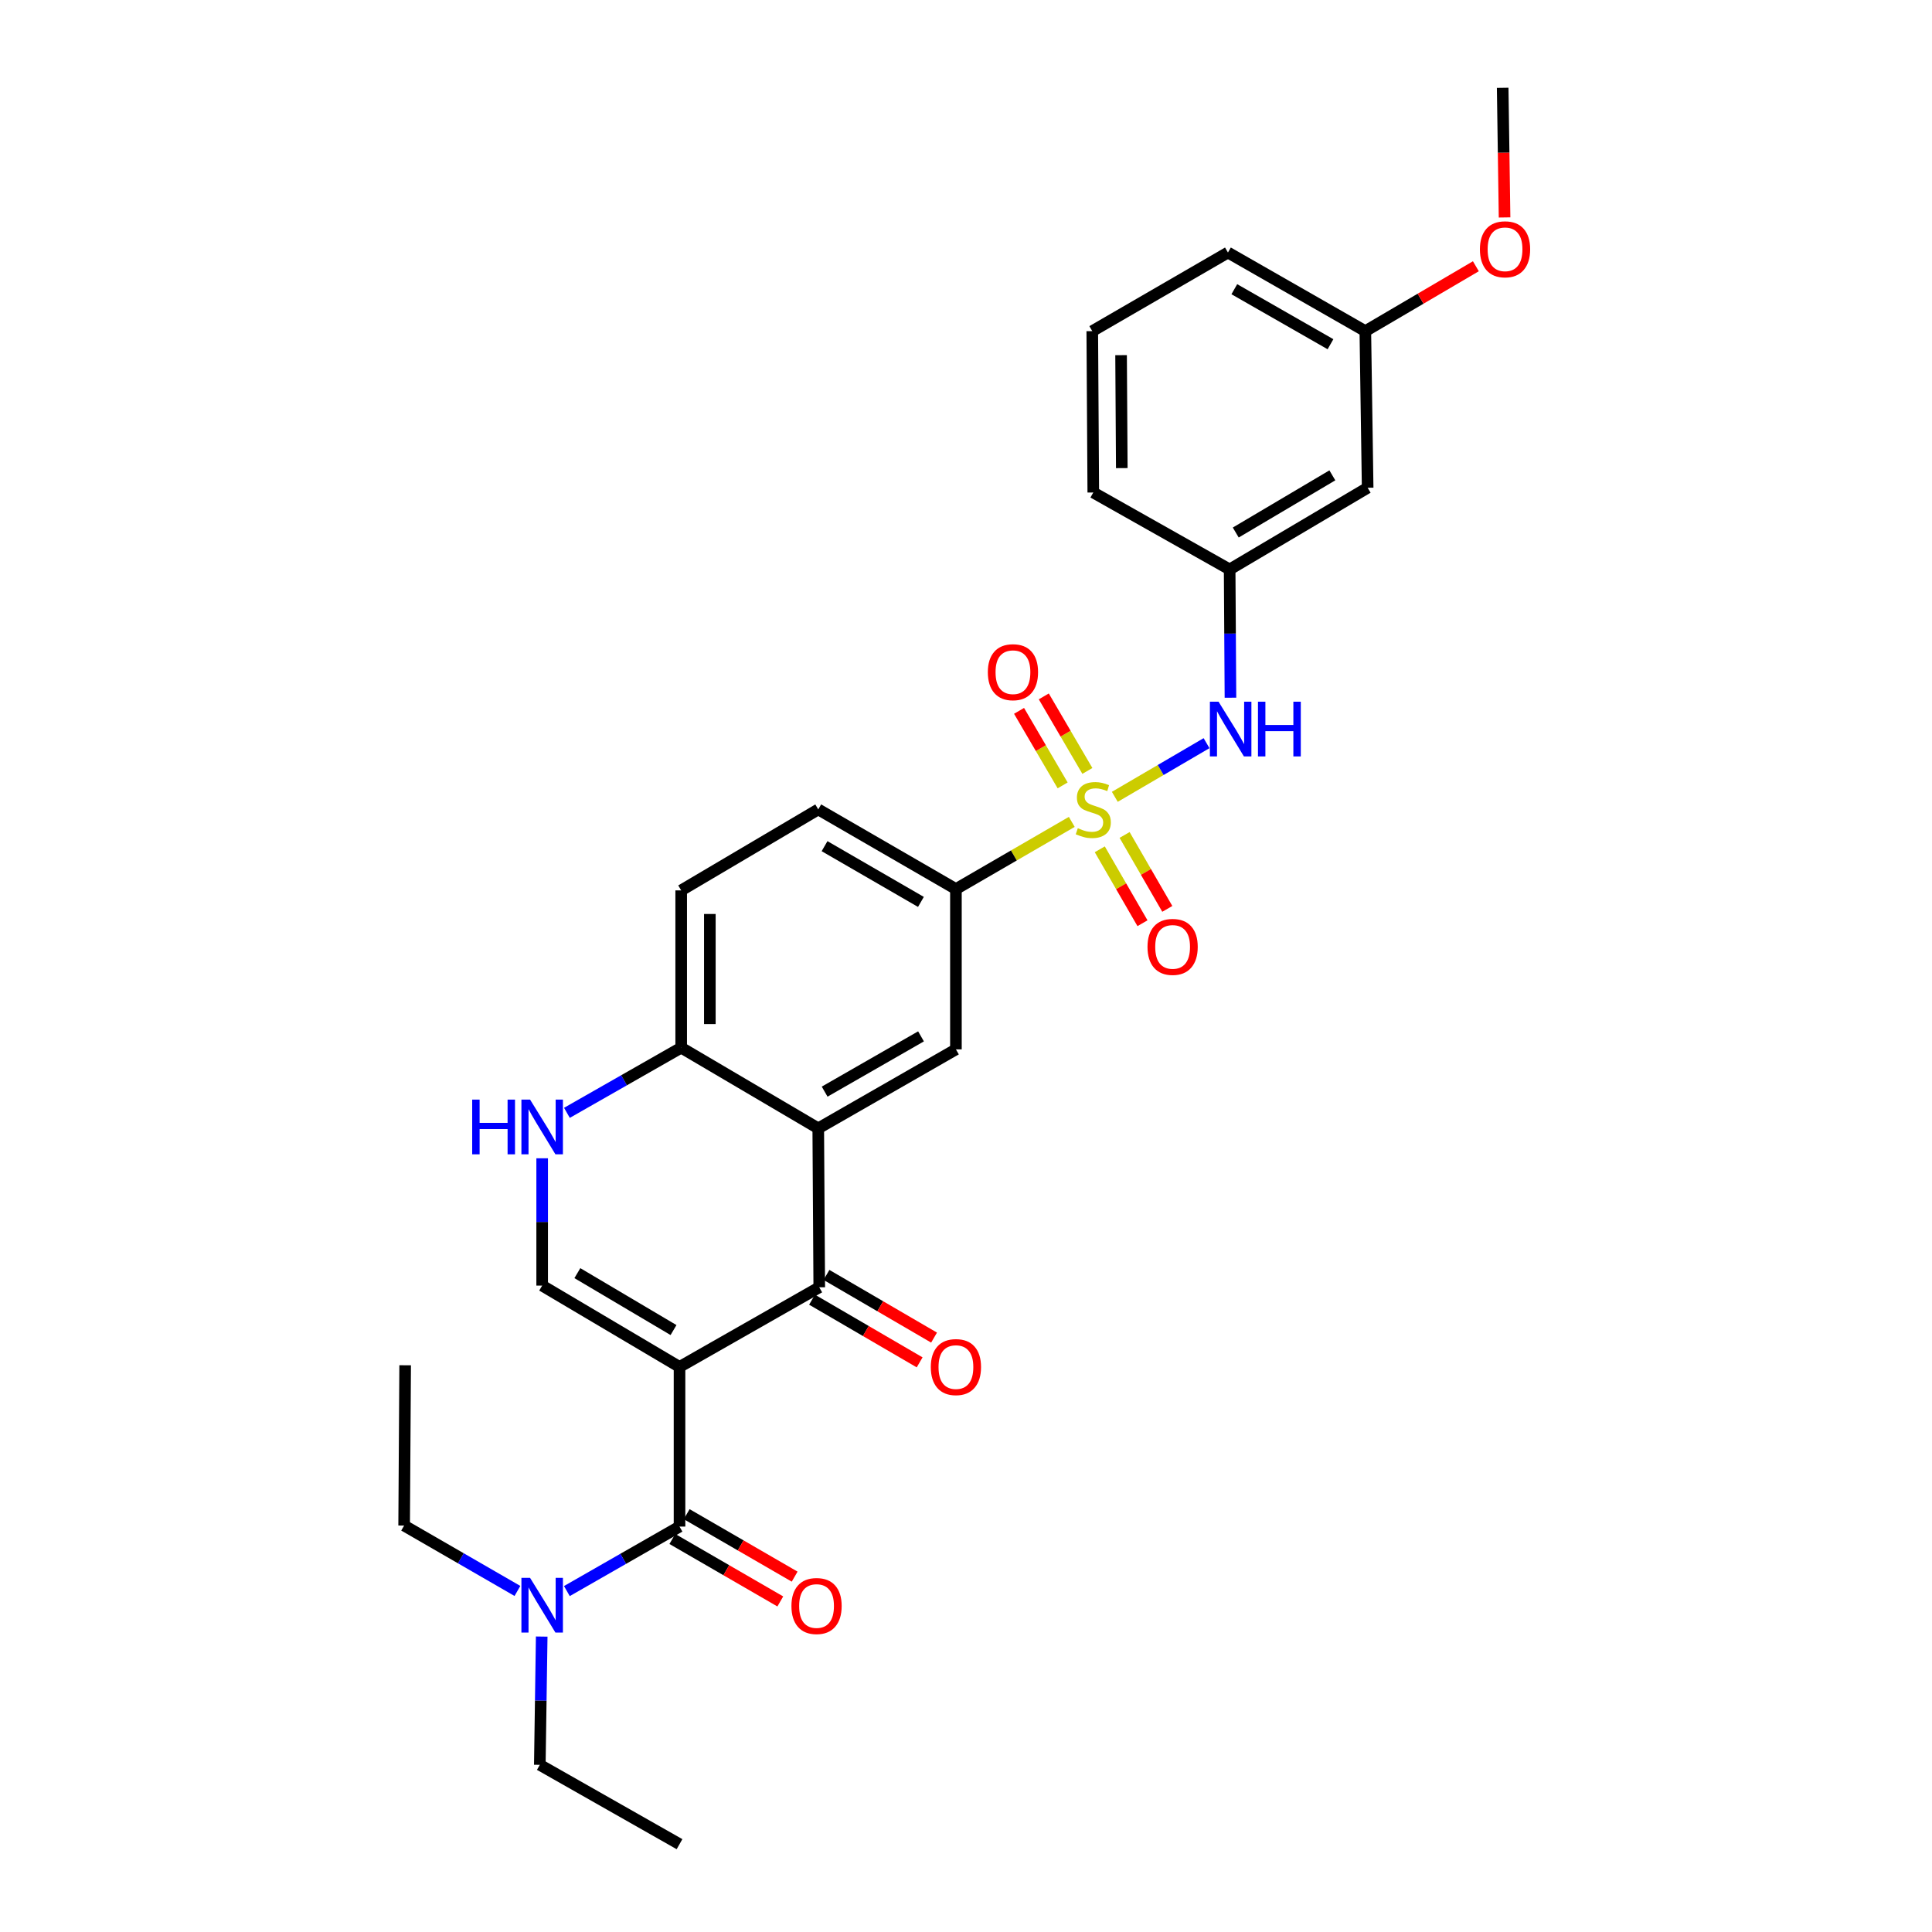 <?xml version='1.0' encoding='iso-8859-1'?>
<svg version='1.1' baseProfile='full'
              xmlns='http://www.w3.org/2000/svg'
                      xmlns:rdkit='http://www.rdkit.org/xml'
                      xmlns:xlink='http://www.w3.org/1999/xlink'
                  xml:space='preserve'
width='1000px' height='1000px' viewBox='0 0 1000 1000'>
<!-- END OF HEADER -->
<rect style='opacity:1.0;fill:#FFFFFF;stroke:none' width='1000' height='1000' x='0' y='0'> </rect>
<path class='bond-1' d='M 351.717,707.516 L 424.045,666.304' style='fill:none;fill-rule:evenodd;stroke:#000000;stroke-width:6px;stroke-linecap:butt;stroke-linejoin:miter;stroke-opacity:1' />
<path class='bond-3' d='M 351.717,707.516 L 351.717,790.153' style='fill:none;fill-rule:evenodd;stroke:#000000;stroke-width:6px;stroke-linecap:butt;stroke-linejoin:miter;stroke-opacity:1' />
<path class='bond-4' d='M 351.717,707.516 L 280.625,665.423' style='fill:none;fill-rule:evenodd;stroke:#000000;stroke-width:6px;stroke-linecap:butt;stroke-linejoin:miter;stroke-opacity:1' />
<path class='bond-4' d='M 348.611,688.438 L 298.846,658.973' style='fill:none;fill-rule:evenodd;stroke:#000000;stroke-width:6px;stroke-linecap:butt;stroke-linejoin:miter;stroke-opacity:1' />
<path class='bond-0' d='M 554.749,425.408 L 524.766,442.791' style='fill:none;fill-rule:evenodd;stroke:#CCCC00;stroke-width:6px;stroke-linecap:butt;stroke-linejoin:miter;stroke-opacity:1' />
<path class='bond-0' d='M 524.766,442.791 L 494.783,460.173' style='fill:none;fill-rule:evenodd;stroke:#000000;stroke-width:6px;stroke-linecap:butt;stroke-linejoin:miter;stroke-opacity:1' />
<path class='bond-8' d='M 577.023,412.437 L 600.765,398.549' style='fill:none;fill-rule:evenodd;stroke:#CCCC00;stroke-width:6px;stroke-linecap:butt;stroke-linejoin:miter;stroke-opacity:1' />
<path class='bond-8' d='M 600.765,398.549 L 624.507,384.661' style='fill:none;fill-rule:evenodd;stroke:#0000FF;stroke-width:6px;stroke-linecap:butt;stroke-linejoin:miter;stroke-opacity:1' />
<path class='bond-10' d='M 562.824,399.03 L 551.545,379.741' style='fill:none;fill-rule:evenodd;stroke:#CCCC00;stroke-width:6px;stroke-linecap:butt;stroke-linejoin:miter;stroke-opacity:1' />
<path class='bond-10' d='M 551.545,379.741 L 540.265,360.452' style='fill:none;fill-rule:evenodd;stroke:#FF0000;stroke-width:6px;stroke-linecap:butt;stroke-linejoin:miter;stroke-opacity:1' />
<path class='bond-10' d='M 550.02,406.518 L 538.74,387.229' style='fill:none;fill-rule:evenodd;stroke:#CCCC00;stroke-width:6px;stroke-linecap:butt;stroke-linejoin:miter;stroke-opacity:1' />
<path class='bond-10' d='M 538.74,387.229 L 527.46,367.939' style='fill:none;fill-rule:evenodd;stroke:#FF0000;stroke-width:6px;stroke-linecap:butt;stroke-linejoin:miter;stroke-opacity:1' />
<path class='bond-11' d='M 569.244,439.596 L 580.296,458.726' style='fill:none;fill-rule:evenodd;stroke:#CCCC00;stroke-width:6px;stroke-linecap:butt;stroke-linejoin:miter;stroke-opacity:1' />
<path class='bond-11' d='M 580.296,458.726 L 591.348,477.856' style='fill:none;fill-rule:evenodd;stroke:#FF0000;stroke-width:6px;stroke-linecap:butt;stroke-linejoin:miter;stroke-opacity:1' />
<path class='bond-11' d='M 582.088,432.175 L 593.14,451.305' style='fill:none;fill-rule:evenodd;stroke:#CCCC00;stroke-width:6px;stroke-linecap:butt;stroke-linejoin:miter;stroke-opacity:1' />
<path class='bond-11' d='M 593.14,451.305 L 604.192,470.435' style='fill:none;fill-rule:evenodd;stroke:#FF0000;stroke-width:6px;stroke-linecap:butt;stroke-linejoin:miter;stroke-opacity:1' />
<path class='bond-2' d='M 424.045,666.304 L 423.526,584.03' style='fill:none;fill-rule:evenodd;stroke:#000000;stroke-width:6px;stroke-linecap:butt;stroke-linejoin:miter;stroke-opacity:1' />
<path class='bond-13' d='M 420.312,672.713 L 448.157,688.935' style='fill:none;fill-rule:evenodd;stroke:#000000;stroke-width:6px;stroke-linecap:butt;stroke-linejoin:miter;stroke-opacity:1' />
<path class='bond-13' d='M 448.157,688.935 L 476.003,705.158' style='fill:none;fill-rule:evenodd;stroke:#FF0000;stroke-width:6px;stroke-linecap:butt;stroke-linejoin:miter;stroke-opacity:1' />
<path class='bond-13' d='M 427.779,659.896 L 455.624,676.119' style='fill:none;fill-rule:evenodd;stroke:#000000;stroke-width:6px;stroke-linecap:butt;stroke-linejoin:miter;stroke-opacity:1' />
<path class='bond-13' d='M 455.624,676.119 L 483.47,692.341' style='fill:none;fill-rule:evenodd;stroke:#FF0000;stroke-width:6px;stroke-linecap:butt;stroke-linejoin:miter;stroke-opacity:1' />
<path class='bond-7' d='M 423.526,584.03 L 494.783,543.156' style='fill:none;fill-rule:evenodd;stroke:#000000;stroke-width:6px;stroke-linecap:butt;stroke-linejoin:miter;stroke-opacity:1' />
<path class='bond-7' d='M 426.834,565.032 L 476.714,536.421' style='fill:none;fill-rule:evenodd;stroke:#000000;stroke-width:6px;stroke-linecap:butt;stroke-linejoin:miter;stroke-opacity:1' />
<path class='bond-29' d='M 423.526,584.03 L 352.583,542.274' style='fill:none;fill-rule:evenodd;stroke:#000000;stroke-width:6px;stroke-linecap:butt;stroke-linejoin:miter;stroke-opacity:1' />
<path class='bond-12' d='M 351.717,790.153 L 322.565,806.846' style='fill:none;fill-rule:evenodd;stroke:#000000;stroke-width:6px;stroke-linecap:butt;stroke-linejoin:miter;stroke-opacity:1' />
<path class='bond-12' d='M 322.565,806.846 L 293.413,823.539' style='fill:none;fill-rule:evenodd;stroke:#0000FF;stroke-width:6px;stroke-linecap:butt;stroke-linejoin:miter;stroke-opacity:1' />
<path class='bond-14' d='M 348.003,796.572 L 375.942,812.738' style='fill:none;fill-rule:evenodd;stroke:#000000;stroke-width:6px;stroke-linecap:butt;stroke-linejoin:miter;stroke-opacity:1' />
<path class='bond-14' d='M 375.942,812.738 L 403.882,828.904' style='fill:none;fill-rule:evenodd;stroke:#FF0000;stroke-width:6px;stroke-linecap:butt;stroke-linejoin:miter;stroke-opacity:1' />
<path class='bond-14' d='M 355.432,783.733 L 383.371,799.899' style='fill:none;fill-rule:evenodd;stroke:#000000;stroke-width:6px;stroke-linecap:butt;stroke-linejoin:miter;stroke-opacity:1' />
<path class='bond-14' d='M 383.371,799.899 L 411.31,816.065' style='fill:none;fill-rule:evenodd;stroke:#FF0000;stroke-width:6px;stroke-linecap:butt;stroke-linejoin:miter;stroke-opacity:1' />
<path class='bond-5' d='M 280.625,665.423 L 280.625,632.474' style='fill:none;fill-rule:evenodd;stroke:#000000;stroke-width:6px;stroke-linecap:butt;stroke-linejoin:miter;stroke-opacity:1' />
<path class='bond-5' d='M 280.625,632.474 L 280.625,599.526' style='fill:none;fill-rule:evenodd;stroke:#0000FF;stroke-width:6px;stroke-linecap:butt;stroke-linejoin:miter;stroke-opacity:1' />
<path class='bond-9' d='M 293.436,576.007 L 323.009,559.141' style='fill:none;fill-rule:evenodd;stroke:#0000FF;stroke-width:6px;stroke-linecap:butt;stroke-linejoin:miter;stroke-opacity:1' />
<path class='bond-9' d='M 323.009,559.141 L 352.583,542.274' style='fill:none;fill-rule:evenodd;stroke:#000000;stroke-width:6px;stroke-linecap:butt;stroke-linejoin:miter;stroke-opacity:1' />
<path class='bond-6' d='M 494.783,460.173 L 494.783,543.156' style='fill:none;fill-rule:evenodd;stroke:#000000;stroke-width:6px;stroke-linecap:butt;stroke-linejoin:miter;stroke-opacity:1' />
<path class='bond-30' d='M 494.783,460.173 L 423.526,418.953' style='fill:none;fill-rule:evenodd;stroke:#000000;stroke-width:6px;stroke-linecap:butt;stroke-linejoin:miter;stroke-opacity:1' />
<path class='bond-30' d='M 476.667,466.83 L 426.788,437.976' style='fill:none;fill-rule:evenodd;stroke:#000000;stroke-width:6px;stroke-linecap:butt;stroke-linejoin:miter;stroke-opacity:1' />
<path class='bond-15' d='M 636.882,361.137 L 636.673,327.94' style='fill:none;fill-rule:evenodd;stroke:#0000FF;stroke-width:6px;stroke-linecap:butt;stroke-linejoin:miter;stroke-opacity:1' />
<path class='bond-15' d='M 636.673,327.94 L 636.464,294.742' style='fill:none;fill-rule:evenodd;stroke:#000000;stroke-width:6px;stroke-linecap:butt;stroke-linejoin:miter;stroke-opacity:1' />
<path class='bond-18' d='M 352.583,542.274 L 352.583,460.865' style='fill:none;fill-rule:evenodd;stroke:#000000;stroke-width:6px;stroke-linecap:butt;stroke-linejoin:miter;stroke-opacity:1' />
<path class='bond-18' d='M 367.416,530.063 L 367.416,473.077' style='fill:none;fill-rule:evenodd;stroke:#000000;stroke-width:6px;stroke-linecap:butt;stroke-linejoin:miter;stroke-opacity:1' />
<path class='bond-22' d='M 280.386,847.087 L 279.896,880.281' style='fill:none;fill-rule:evenodd;stroke:#0000FF;stroke-width:6px;stroke-linecap:butt;stroke-linejoin:miter;stroke-opacity:1' />
<path class='bond-22' d='M 279.896,880.281 L 279.406,913.474' style='fill:none;fill-rule:evenodd;stroke:#000000;stroke-width:6px;stroke-linecap:butt;stroke-linejoin:miter;stroke-opacity:1' />
<path class='bond-23' d='M 267.823,823.473 L 238.501,806.549' style='fill:none;fill-rule:evenodd;stroke:#0000FF;stroke-width:6px;stroke-linecap:butt;stroke-linejoin:miter;stroke-opacity:1' />
<path class='bond-23' d='M 238.501,806.549 L 209.179,789.626' style='fill:none;fill-rule:evenodd;stroke:#000000;stroke-width:6px;stroke-linecap:butt;stroke-linejoin:miter;stroke-opacity:1' />
<path class='bond-17' d='M 636.464,294.742 L 707.894,252.459' style='fill:none;fill-rule:evenodd;stroke:#000000;stroke-width:6px;stroke-linecap:butt;stroke-linejoin:miter;stroke-opacity:1' />
<path class='bond-17' d='M 639.623,275.635 L 689.624,246.037' style='fill:none;fill-rule:evenodd;stroke:#000000;stroke-width:6px;stroke-linecap:butt;stroke-linejoin:miter;stroke-opacity:1' />
<path class='bond-24' d='M 636.464,294.742 L 565.883,254.915' style='fill:none;fill-rule:evenodd;stroke:#000000;stroke-width:6px;stroke-linecap:butt;stroke-linejoin:miter;stroke-opacity:1' />
<path class='bond-16' d='M 423.526,418.953 L 352.583,460.865' style='fill:none;fill-rule:evenodd;stroke:#000000;stroke-width:6px;stroke-linecap:butt;stroke-linejoin:miter;stroke-opacity:1' />
<path class='bond-19' d='M 707.894,252.459 L 706.691,171.396' style='fill:none;fill-rule:evenodd;stroke:#000000;stroke-width:6px;stroke-linecap:butt;stroke-linejoin:miter;stroke-opacity:1' />
<path class='bond-20' d='M 706.691,171.396 L 735.299,154.603' style='fill:none;fill-rule:evenodd;stroke:#000000;stroke-width:6px;stroke-linecap:butt;stroke-linejoin:miter;stroke-opacity:1' />
<path class='bond-20' d='M 735.299,154.603 L 763.907,137.81' style='fill:none;fill-rule:evenodd;stroke:#FF0000;stroke-width:6px;stroke-linecap:butt;stroke-linejoin:miter;stroke-opacity:1' />
<path class='bond-31' d='M 706.691,171.396 L 635.583,130.712' style='fill:none;fill-rule:evenodd;stroke:#000000;stroke-width:6px;stroke-linecap:butt;stroke-linejoin:miter;stroke-opacity:1' />
<path class='bond-31' d='M 688.659,178.168 L 638.883,149.69' style='fill:none;fill-rule:evenodd;stroke:#000000;stroke-width:6px;stroke-linecap:butt;stroke-linejoin:miter;stroke-opacity:1' />
<path class='bond-26' d='M 778.763,112.541 L 778.273,78.998' style='fill:none;fill-rule:evenodd;stroke:#FF0000;stroke-width:6px;stroke-linecap:butt;stroke-linejoin:miter;stroke-opacity:1' />
<path class='bond-26' d='M 778.273,78.998 L 777.783,45.455' style='fill:none;fill-rule:evenodd;stroke:#000000;stroke-width:6px;stroke-linecap:butt;stroke-linejoin:miter;stroke-opacity:1' />
<path class='bond-21' d='M 565.356,171.396 L 565.883,254.915' style='fill:none;fill-rule:evenodd;stroke:#000000;stroke-width:6px;stroke-linecap:butt;stroke-linejoin:miter;stroke-opacity:1' />
<path class='bond-21' d='M 580.268,183.83 L 580.637,242.294' style='fill:none;fill-rule:evenodd;stroke:#000000;stroke-width:6px;stroke-linecap:butt;stroke-linejoin:miter;stroke-opacity:1' />
<path class='bond-25' d='M 565.356,171.396 L 635.583,130.712' style='fill:none;fill-rule:evenodd;stroke:#000000;stroke-width:6px;stroke-linecap:butt;stroke-linejoin:miter;stroke-opacity:1' />
<path class='bond-27' d='M 279.406,913.474 L 351.717,954.545' style='fill:none;fill-rule:evenodd;stroke:#000000;stroke-width:6px;stroke-linecap:butt;stroke-linejoin:miter;stroke-opacity:1' />
<path class='bond-28' d='M 209.179,789.626 L 209.706,706.659' style='fill:none;fill-rule:evenodd;stroke:#000000;stroke-width:6px;stroke-linecap:butt;stroke-linejoin:miter;stroke-opacity:1' />
<path  class='atom-1' d='M 557.883 428.673
Q 558.203 428.793, 559.523 429.353
Q 560.843 429.913, 562.283 430.273
Q 563.763 430.593, 565.203 430.593
Q 567.883 430.593, 569.443 429.313
Q 571.003 427.993, 571.003 425.713
Q 571.003 424.153, 570.203 423.193
Q 569.443 422.233, 568.243 421.713
Q 567.043 421.193, 565.043 420.593
Q 562.523 419.833, 561.003 419.113
Q 559.523 418.393, 558.443 416.873
Q 557.403 415.353, 557.403 412.793
Q 557.403 409.233, 559.803 407.033
Q 562.243 404.833, 567.043 404.833
Q 570.323 404.833, 574.043 406.393
L 573.123 409.473
Q 569.723 408.073, 567.163 408.073
Q 564.403 408.073, 562.883 409.233
Q 561.363 410.353, 561.403 412.313
Q 561.403 413.833, 562.163 414.753
Q 562.963 415.673, 564.083 416.193
Q 565.243 416.713, 567.163 417.313
Q 569.723 418.113, 571.243 418.913
Q 572.763 419.713, 573.843 421.353
Q 574.963 422.953, 574.963 425.713
Q 574.963 429.633, 572.323 431.753
Q 569.723 433.833, 565.363 433.833
Q 562.843 433.833, 560.923 433.273
Q 559.043 432.753, 556.803 431.833
L 557.883 428.673
' fill='#CCCC00'/>
<path  class='atom-6' d='M 244.405 569.153
L 248.245 569.153
L 248.245 581.193
L 262.725 581.193
L 262.725 569.153
L 266.565 569.153
L 266.565 597.473
L 262.725 597.473
L 262.725 584.393
L 248.245 584.393
L 248.245 597.473
L 244.405 597.473
L 244.405 569.153
' fill='#0000FF'/>
<path  class='atom-6' d='M 274.365 569.153
L 283.645 584.153
Q 284.565 585.633, 286.045 588.313
Q 287.525 590.993, 287.605 591.153
L 287.605 569.153
L 291.365 569.153
L 291.365 597.473
L 287.485 597.473
L 277.525 581.073
Q 276.365 579.153, 275.125 576.953
Q 273.925 574.753, 273.565 574.073
L 273.565 597.473
L 269.885 597.473
L 269.885 569.153
L 274.365 569.153
' fill='#0000FF'/>
<path  class='atom-9' d='M 630.724 363.203
L 640.004 378.203
Q 640.924 379.683, 642.404 382.363
Q 643.884 385.043, 643.964 385.203
L 643.964 363.203
L 647.724 363.203
L 647.724 391.523
L 643.844 391.523
L 633.884 375.123
Q 632.724 373.203, 631.484 371.003
Q 630.284 368.803, 629.924 368.123
L 629.924 391.523
L 626.244 391.523
L 626.244 363.203
L 630.724 363.203
' fill='#0000FF'/>
<path  class='atom-9' d='M 651.124 363.203
L 654.964 363.203
L 654.964 375.243
L 669.444 375.243
L 669.444 363.203
L 673.284 363.203
L 673.284 391.523
L 669.444 391.523
L 669.444 378.443
L 654.964 378.443
L 654.964 391.523
L 651.124 391.523
L 651.124 363.203
' fill='#0000FF'/>
<path  class='atom-11' d='M 511.301 347.925
Q 511.301 341.125, 514.661 337.325
Q 518.021 333.525, 524.301 333.525
Q 530.581 333.525, 533.941 337.325
Q 537.301 341.125, 537.301 347.925
Q 537.301 354.805, 533.901 358.725
Q 530.501 362.605, 524.301 362.605
Q 518.061 362.605, 514.661 358.725
Q 511.301 354.845, 511.301 347.925
M 524.301 359.405
Q 528.621 359.405, 530.941 356.525
Q 533.301 353.605, 533.301 347.925
Q 533.301 342.365, 530.941 339.565
Q 528.621 336.725, 524.301 336.725
Q 519.981 336.725, 517.621 339.525
Q 515.301 342.325, 515.301 347.925
Q 515.301 353.645, 517.621 356.525
Q 519.981 359.405, 524.301 359.405
' fill='#FF0000'/>
<path  class='atom-12' d='M 593.946 490.109
Q 593.946 483.309, 597.306 479.509
Q 600.666 475.709, 606.946 475.709
Q 613.226 475.709, 616.586 479.509
Q 619.946 483.309, 619.946 490.109
Q 619.946 496.989, 616.546 500.909
Q 613.146 504.789, 606.946 504.789
Q 600.706 504.789, 597.306 500.909
Q 593.946 497.029, 593.946 490.109
M 606.946 501.589
Q 611.266 501.589, 613.586 498.709
Q 615.946 495.789, 615.946 490.109
Q 615.946 484.549, 613.586 481.749
Q 611.266 478.909, 606.946 478.909
Q 602.626 478.909, 600.266 481.709
Q 597.946 484.509, 597.946 490.109
Q 597.946 495.829, 600.266 498.709
Q 602.626 501.589, 606.946 501.589
' fill='#FF0000'/>
<path  class='atom-13' d='M 274.365 816.702
L 283.645 831.702
Q 284.565 833.182, 286.045 835.862
Q 287.525 838.542, 287.605 838.702
L 287.605 816.702
L 291.365 816.702
L 291.365 845.022
L 287.485 845.022
L 277.525 828.622
Q 276.365 826.702, 275.125 824.502
Q 273.925 822.302, 273.565 821.622
L 273.565 845.022
L 269.885 845.022
L 269.885 816.702
L 274.365 816.702
' fill='#0000FF'/>
<path  class='atom-14' d='M 481.783 707.596
Q 481.783 700.796, 485.143 696.996
Q 488.503 693.196, 494.783 693.196
Q 501.063 693.196, 504.423 696.996
Q 507.783 700.796, 507.783 707.596
Q 507.783 714.476, 504.383 718.396
Q 500.983 722.276, 494.783 722.276
Q 488.543 722.276, 485.143 718.396
Q 481.783 714.516, 481.783 707.596
M 494.783 719.076
Q 499.103 719.076, 501.423 716.196
Q 503.783 713.276, 503.783 707.596
Q 503.783 702.036, 501.423 699.236
Q 499.103 696.396, 494.783 696.396
Q 490.463 696.396, 488.103 699.196
Q 485.783 701.996, 485.783 707.596
Q 485.783 713.316, 488.103 716.196
Q 490.463 719.076, 494.783 719.076
' fill='#FF0000'/>
<path  class='atom-15' d='M 409.645 831.271
Q 409.645 824.471, 413.005 820.671
Q 416.365 816.871, 422.645 816.871
Q 428.925 816.871, 432.285 820.671
Q 435.645 824.471, 435.645 831.271
Q 435.645 838.151, 432.245 842.071
Q 428.845 845.951, 422.645 845.951
Q 416.405 845.951, 413.005 842.071
Q 409.645 838.191, 409.645 831.271
M 422.645 842.751
Q 426.965 842.751, 429.285 839.871
Q 431.645 836.951, 431.645 831.271
Q 431.645 825.711, 429.285 822.911
Q 426.965 820.071, 422.645 820.071
Q 418.325 820.071, 415.965 822.871
Q 413.645 825.671, 413.645 831.271
Q 413.645 836.991, 415.965 839.871
Q 418.325 842.751, 422.645 842.751
' fill='#FF0000'/>
<path  class='atom-21' d='M 766.003 129.029
Q 766.003 122.229, 769.363 118.429
Q 772.723 114.629, 779.003 114.629
Q 785.283 114.629, 788.643 118.429
Q 792.003 122.229, 792.003 129.029
Q 792.003 135.909, 788.603 139.829
Q 785.203 143.709, 779.003 143.709
Q 772.763 143.709, 769.363 139.829
Q 766.003 135.949, 766.003 129.029
M 779.003 140.509
Q 783.323 140.509, 785.643 137.629
Q 788.003 134.709, 788.003 129.029
Q 788.003 123.469, 785.643 120.669
Q 783.323 117.829, 779.003 117.829
Q 774.683 117.829, 772.323 120.629
Q 770.003 123.429, 770.003 129.029
Q 770.003 134.749, 772.323 137.629
Q 774.683 140.509, 779.003 140.509
' fill='#FF0000'/>
</svg>
